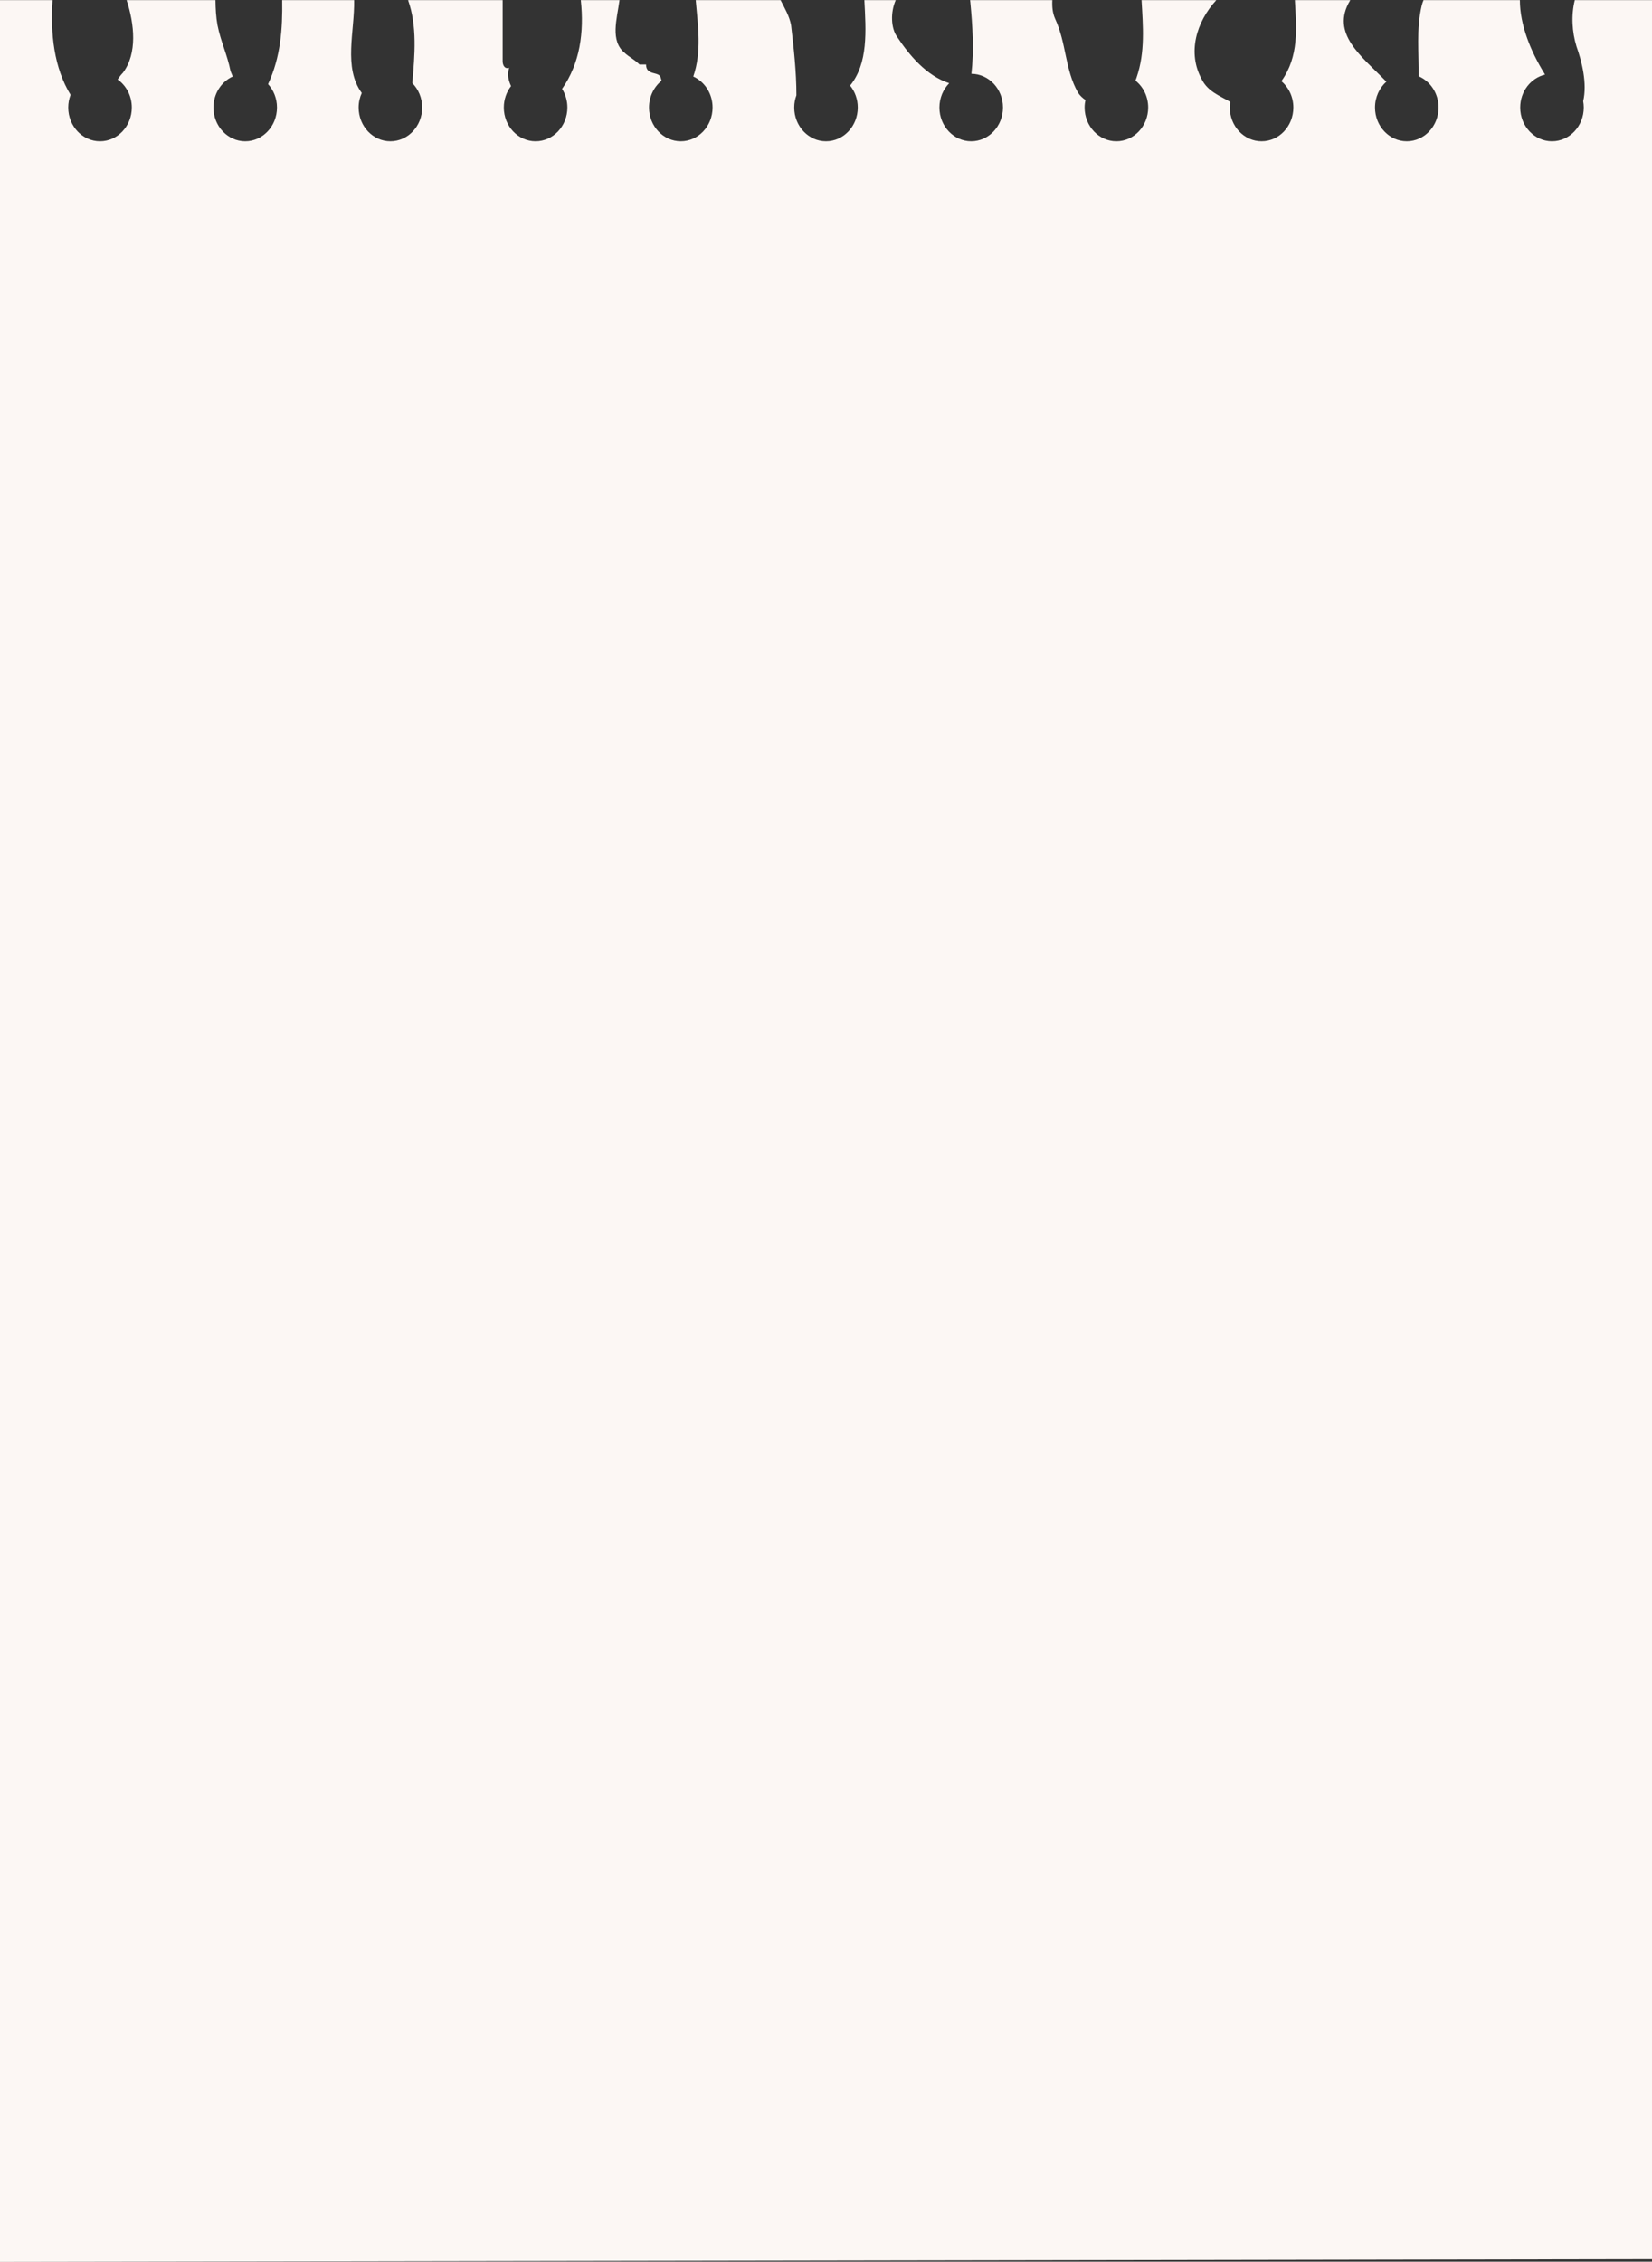<?xml version="1.0" encoding="UTF-8" standalone="no"?><svg xmlns="http://www.w3.org/2000/svg" xmlns:xlink="http://www.w3.org/1999/xlink" fill="#000000" height="684.3" preserveAspectRatio="xMidYMid meet" version="1" viewBox="250.0 157.8 500.0 684.3" width="500" zoomAndPan="magnify"><rect x="250.0" y="157.8" width="500.0" height="684.3" fill="#333333" stroke="none"/><g id="change1_1"><path d="M 726.633 157.84 C 725.484 162.387 725.797 167.504 727.152 171.867 C 728.789 176.48 730.426 183.062 729.172 188.418 C 729.281 189.039 729.348 189.68 729.348 190.336 C 729.348 195.969 725.039 200.539 719.727 200.539 C 714.418 200.539 710.109 195.969 710.109 190.336 C 710.109 185.469 713.32 181.402 717.617 180.387 C 717.512 180.188 717.406 179.992 717.289 179.805 C 713.367 173.434 710.004 165.395 710.012 157.84 L 680.852 157.84 C 680.633 158.352 680.441 158.887 680.301 159.469 C 678.598 166.656 679.48 173.848 679.379 180.875 C 682.906 182.387 685.398 186.047 685.398 190.336 C 685.398 195.969 681.094 200.539 675.781 200.539 C 670.473 200.539 666.164 195.969 666.164 190.336 C 666.164 187.195 667.504 184.391 669.605 182.516 C 662.105 174.785 652.617 168.004 658.598 157.98 C 658.625 157.934 658.645 157.887 658.676 157.84 L 641.91 157.84 C 642.414 166.398 643.164 174.848 637.883 182.281 C 637.84 182.281 637.785 182.281 637.73 182.281 C 639.992 184.152 641.453 187.059 641.453 190.336 C 641.453 195.969 637.148 200.539 631.836 200.539 C 626.523 200.539 622.219 195.969 622.219 190.336 C 622.219 189.754 622.273 189.188 622.363 188.633 C 618.926 186.664 615.527 185.426 613.719 181.785 C 609.348 173.797 612.02 164.52 618.125 157.84 L 595.508 157.84 C 595.945 165.684 596.648 173.598 593.988 181.293 C 593.895 181.578 593.785 181.879 593.664 182.188 C 595.996 184.047 597.512 187 597.512 190.336 C 597.512 195.969 593.203 200.539 587.891 200.539 C 582.578 200.539 578.273 195.969 578.273 190.336 C 578.273 189.551 578.363 188.793 578.52 188.062 C 577.539 187.391 576.738 186.602 576.234 185.758 C 572.289 178.812 572.781 170.875 569.328 163.438 C 568.559 161.695 568.395 159.801 568.504 157.84 L 543.605 157.84 C 543.633 158.055 543.66 158.266 543.684 158.477 C 544.371 165.754 544.816 173.027 544.016 180.137 C 549.297 180.176 553.562 184.723 553.562 190.336 C 553.562 195.969 549.258 200.539 543.945 200.539 C 538.633 200.539 534.328 195.969 534.328 190.336 C 534.328 187.441 535.469 184.836 537.293 182.977 C 530.387 180.715 525.262 174.578 521.488 168.891 C 519.656 166.312 519.465 161.547 521.102 157.84 L 511.613 157.84 C 512.094 167.141 512.812 176.918 507.297 183.695 C 508.738 185.48 509.617 187.797 509.617 190.336 C 509.617 195.969 505.312 200.539 500 200.539 C 494.688 200.539 490.383 195.969 490.383 190.336 C 490.383 189.031 490.621 187.785 491.043 186.641 C 491.051 179.598 490.242 172.344 489.434 165.422 C 488.949 162.754 487.523 160.324 486.254 157.84 L 460.574 157.84 C 461.254 165.613 462.418 173.504 459.836 180.953 C 463.266 182.512 465.672 186.125 465.672 190.336 C 465.672 195.969 461.363 200.539 456.055 200.539 C 450.742 200.539 446.438 195.969 446.438 190.336 C 446.438 187.023 447.93 184.086 450.234 182.223 C 450.164 181.91 450.078 181.602 449.977 181.293 C 449.484 179.309 445.539 180.797 445.539 177.324 C 445.047 177.324 444.059 177.324 443.566 177.324 C 442.086 175.836 440.113 174.844 439.129 173.852 C 434.562 170.18 436.758 163.527 437.5 157.84 L 425.793 157.84 C 426.828 167.566 425.543 176.988 420.121 184.691 C 421.133 186.309 421.727 188.246 421.727 190.336 C 421.727 195.969 417.422 200.539 412.105 200.539 C 406.797 200.539 402.488 195.969 402.488 190.336 C 402.488 187.875 403.312 185.613 404.68 183.852 C 403.875 182.117 403.445 180.316 404.109 178.316 C 402.629 178.812 402.137 177.324 402.137 176.332 C 402.137 170.285 402.137 164.035 402.137 157.84 L 373.512 157.84 C 376.289 165.676 375.535 174.371 374.797 182.953 C 376.633 184.812 377.781 187.43 377.781 190.336 C 377.781 195.969 373.477 200.539 368.164 200.539 C 362.852 200.539 358.547 195.969 358.547 190.336 C 358.547 188.758 358.895 187.266 359.496 185.934 C 353.848 178.219 357.375 167.309 357.18 157.84 L 335.41 157.84 C 335.547 166.535 334.938 175.109 331.137 183.254 C 332.805 185.09 333.836 187.582 333.836 190.336 C 333.836 195.969 329.527 200.539 324.219 200.539 C 318.906 200.539 314.602 195.969 314.602 190.336 C 314.602 186.125 317.004 182.516 320.434 180.953 C 320.184 180.363 319.969 179.797 319.773 179.309 C 318.785 174.348 316.812 170.383 315.828 165.422 C 315.383 162.965 315.242 160.406 315.219 157.84 L 288.324 157.84 C 290.703 165.207 291.594 173.945 287.223 179.805 C 286.703 180.324 286.16 181.031 285.602 181.844 C 288.188 183.672 289.891 186.789 289.891 190.336 C 289.891 195.969 285.582 200.539 280.27 200.539 C 274.961 200.539 270.652 195.969 270.652 190.336 C 270.652 188.977 270.906 187.684 271.363 186.5 C 266.352 178.344 265.223 167.965 265.906 157.84 L 250 157.84 L 250 842.16 L 750 841.344 L 750 157.84 L 726.633 157.84" fill="#fcf7f4" fill-rule="evenodd"/></g></svg>